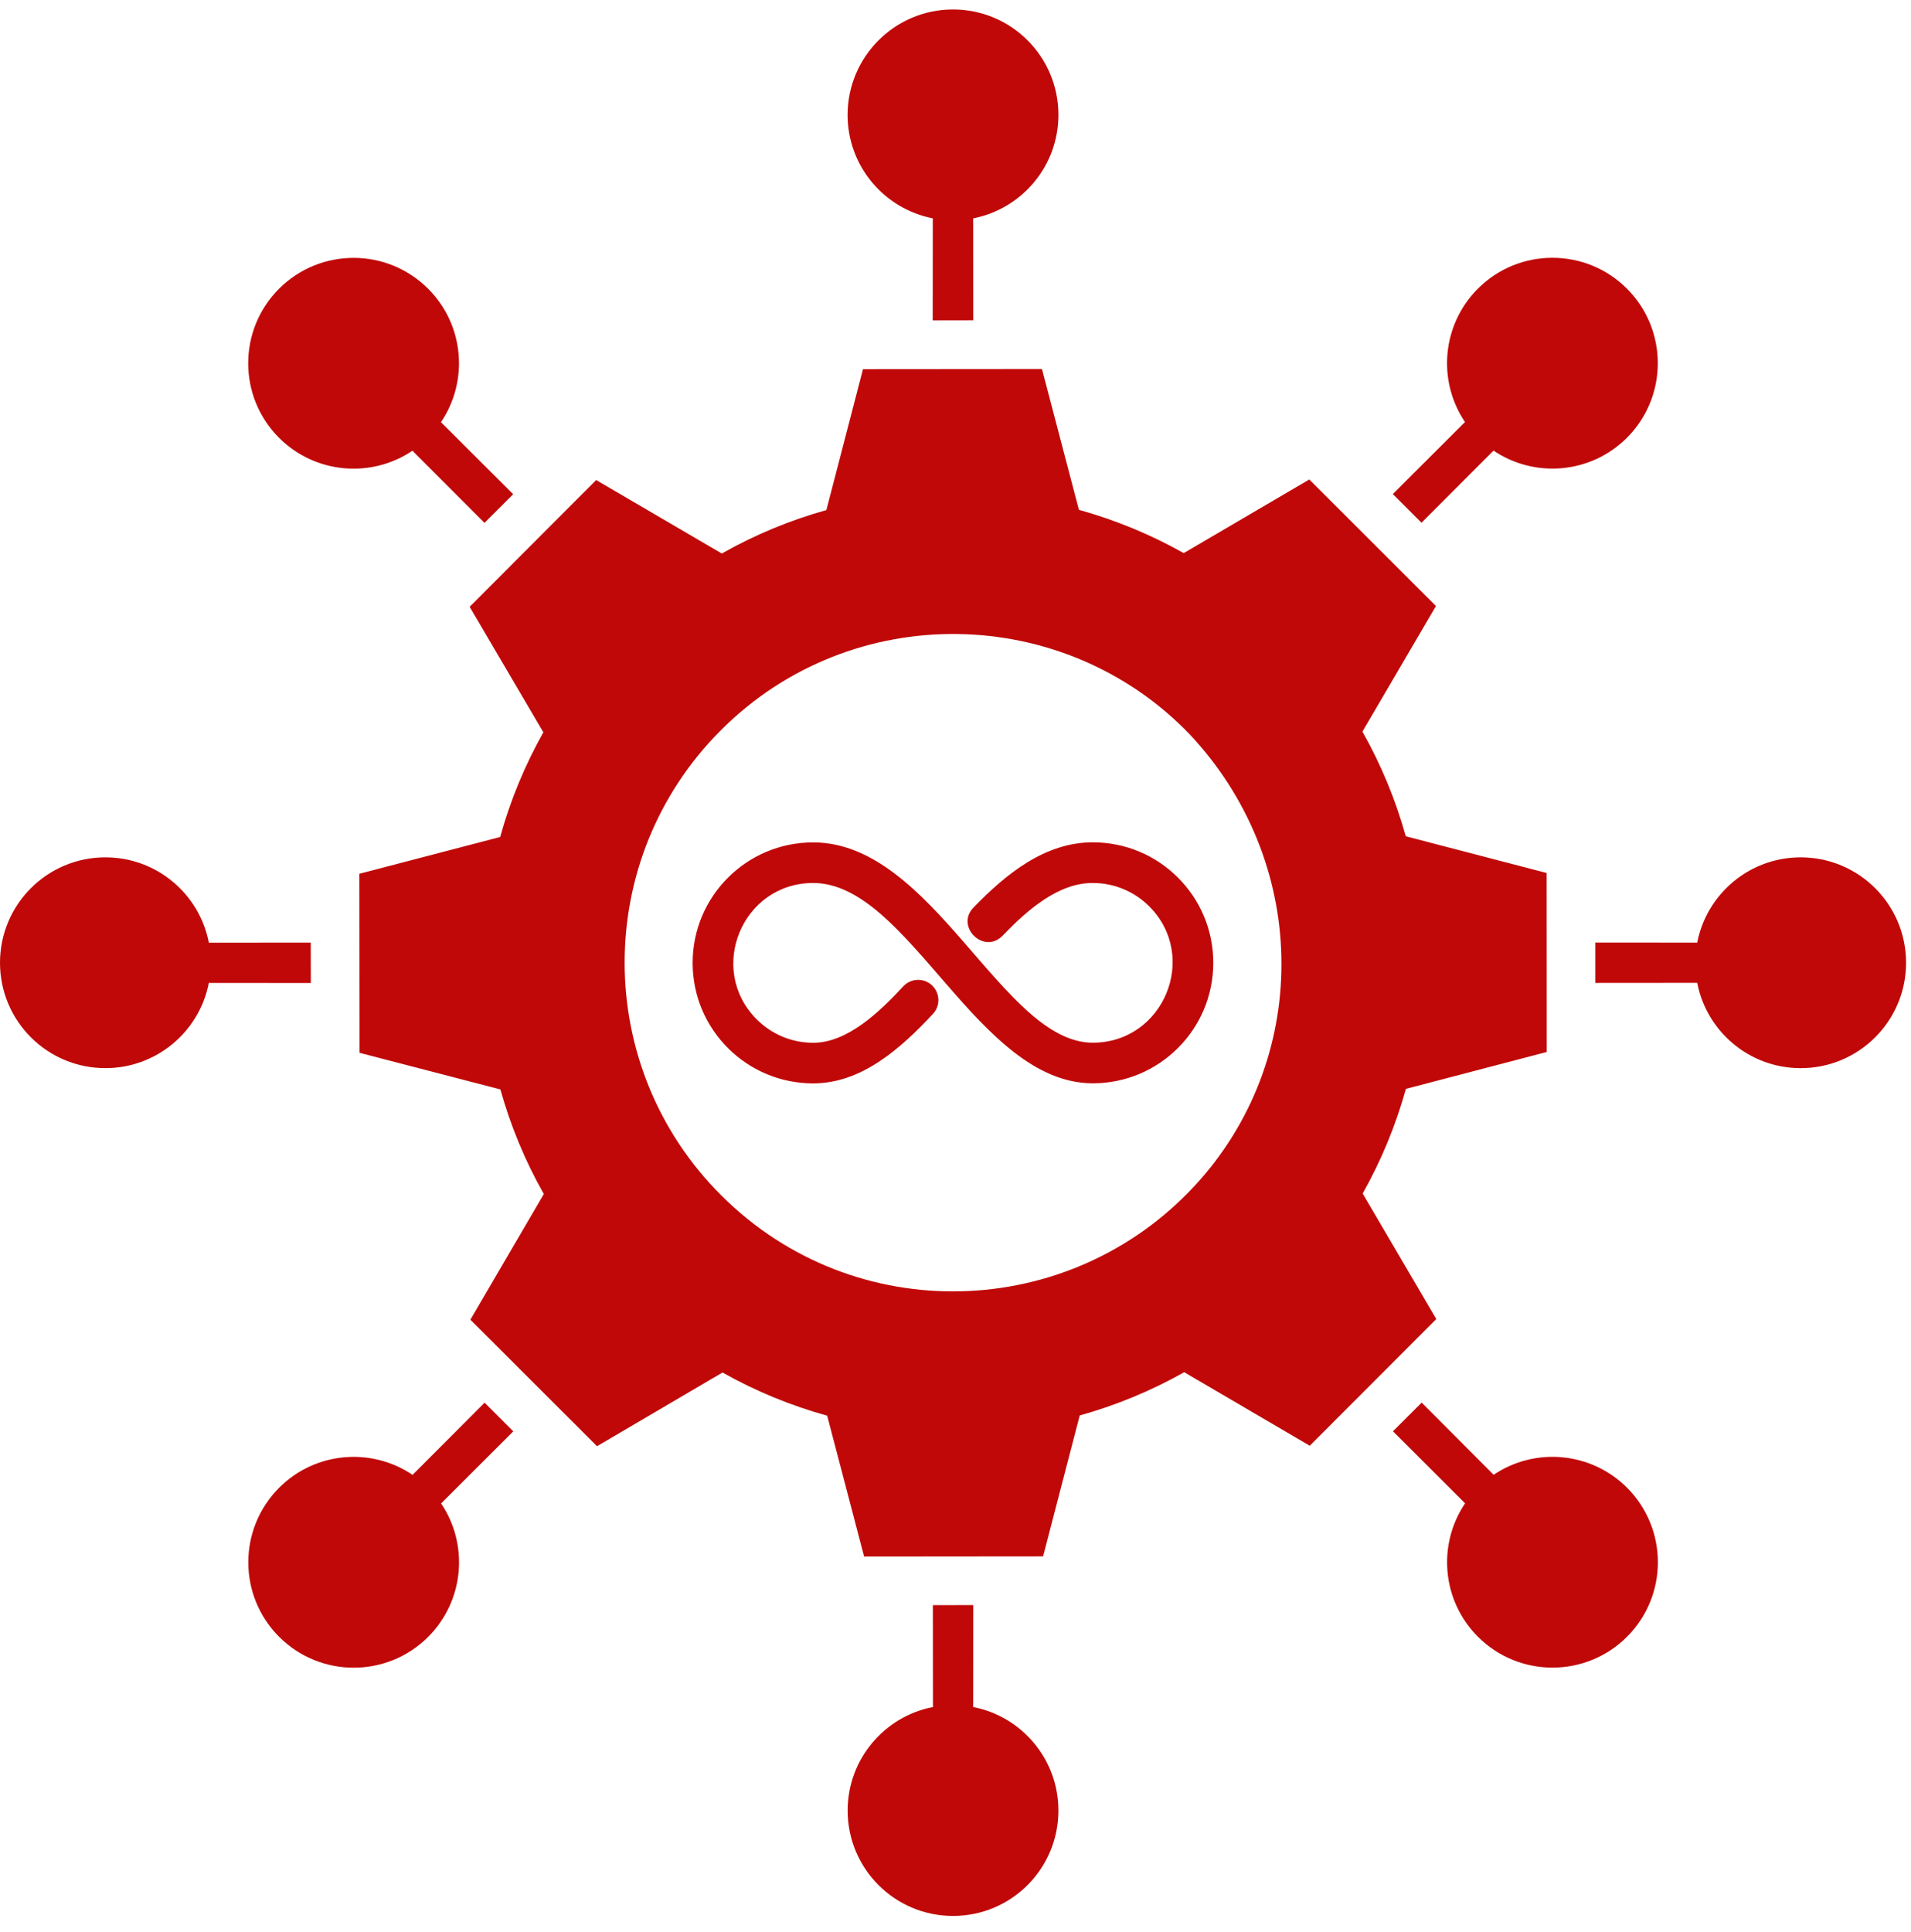 <svg width="94" height="95" viewBox="0 0 94 95" fill="none" xmlns="http://www.w3.org/2000/svg">
<path fill-rule="evenodd" clip-rule="evenodd" d="M46.879 0.465C49.742 0.465 52.063 2.785 52.063 5.648C52.063 8.172 50.258 10.273 47.871 10.738L47.875 15.75L45.879 15.754L45.883 10.738C43.496 10.273 41.692 8.172 41.692 5.648C41.696 2.789 44.016 0.465 46.879 0.465ZM10.367 48.34C10.336 48.34 10.305 48.34 10.273 48.336C9.812 50.727 7.707 52.531 5.184 52.531C2.32 52.531 0 50.211 0 47.348C0 44.484 2.32 42.164 5.184 42.164C7.711 42.164 9.812 43.969 10.273 46.359L15.285 46.355L15.289 48.344L10.367 48.34ZM20.355 22.235C20.332 22.211 20.312 22.188 20.289 22.165C18.273 23.528 15.512 23.313 13.726 21.532C11.703 19.508 11.703 16.223 13.726 14.2C15.75 12.176 19.035 12.176 21.058 14.2C22.844 15.985 23.055 18.747 21.691 20.762L25.242 24.305L23.832 25.715L20.355 22.235ZM71.992 20.825C72.016 20.801 72.039 20.782 72.063 20.758C70.7 18.743 70.914 15.981 72.696 14.196C74.719 12.172 78.004 12.172 80.028 14.196C82.051 16.219 82.051 19.504 80.028 21.528C78.242 23.313 75.481 23.524 73.465 22.16L69.922 25.707L68.512 24.297L71.992 20.825ZM83.39 46.356C83.422 46.356 83.453 46.356 83.484 46.36C83.945 43.969 86.051 42.164 88.574 42.164C91.437 42.164 93.758 44.485 93.758 47.348C93.758 50.211 91.437 52.532 88.574 52.532C86.051 52.532 83.945 50.727 83.484 48.336L78.472 48.34V46.352L83.39 46.356ZM73.402 72.461C73.426 72.484 73.445 72.507 73.469 72.531C75.484 71.168 78.246 71.383 80.031 73.164C82.055 75.187 82.055 78.472 80.031 80.496C78.008 82.519 74.722 82.519 72.699 80.496C70.914 78.711 70.703 75.949 72.066 73.933L68.519 70.39L69.93 68.98L73.402 72.461ZM47.871 83.859C47.871 83.89 47.871 83.921 47.867 83.952C50.258 84.413 52.062 86.519 52.062 89.042C52.062 91.906 49.742 94.226 46.879 94.226C44.016 94.226 41.695 91.906 41.695 89.042C41.695 86.519 43.5 84.413 45.891 83.952L45.887 78.941L47.875 78.937L47.871 83.859ZM21.766 73.87C21.743 73.894 21.719 73.913 21.696 73.937C23.059 75.952 22.844 78.714 21.063 80.499C19.04 82.523 15.754 82.523 13.731 80.499C11.708 78.476 11.708 75.191 13.731 73.167C15.516 71.382 18.278 71.171 20.294 72.534L23.837 68.984L25.247 70.394L21.766 73.87ZM58.25 67.484L64.426 71.101L70.649 64.87L67.028 58.698C67.942 57.073 68.656 55.347 69.156 53.55L76.082 51.737L76.078 42.933L69.149 41.128C68.649 39.331 67.934 37.605 67.016 35.98L70.633 29.804L64.403 23.581L58.227 27.202C56.602 26.288 54.871 25.573 53.071 25.073L51.254 18.148L42.449 18.155L40.649 25.085C38.856 25.585 37.125 26.304 35.504 27.222L29.324 23.609L23.102 29.843L26.727 36.015C25.813 37.64 25.098 39.37 24.602 41.163L17.676 42.972L17.684 51.777L24.613 53.577C25.113 55.37 25.832 57.101 26.75 58.722L23.137 64.902L29.367 71.124L35.539 67.499C37.164 68.413 38.895 69.128 40.688 69.624L42.504 76.55L51.309 76.542L53.11 69.612C54.903 69.112 56.629 68.398 58.25 67.484ZM58.77 58.312L58.758 58.324C52.59 64.98 42.031 65.331 35.473 58.784C29.153 52.476 29.141 42.241 35.45 35.921C41.903 29.457 52.337 29.679 58.528 36.121C58.598 36.195 58.668 36.273 58.739 36.351C64.481 42.703 64.438 52.183 58.77 58.312ZM49.317 46.015C48.406 46.96 46.977 45.577 47.883 44.636C49.485 42.976 51.403 41.425 53.754 41.425C57.024 41.425 59.68 44.077 59.68 47.351C59.68 50.62 57.028 53.276 53.754 53.276C48.059 53.276 44.711 43.425 40 43.425C36.512 43.425 34.754 47.663 37.223 50.132C37.934 50.843 38.914 51.284 40 51.284C41.688 51.284 43.266 49.761 44.434 48.507C44.809 48.105 45.438 48.081 45.84 48.456C46.242 48.831 46.266 49.46 45.891 49.862C44.297 51.573 42.379 53.28 39.996 53.28C36.727 53.28 34.07 50.628 34.07 47.355C34.07 44.085 36.723 41.429 39.996 41.429C45.914 41.429 49.309 51.28 53.75 51.28C57.239 51.28 58.996 47.042 56.528 44.573C55.816 43.862 54.836 43.425 53.75 43.425C52.047 43.417 50.516 44.773 49.317 46.015Z" fill="#C00808"/>
</svg>
